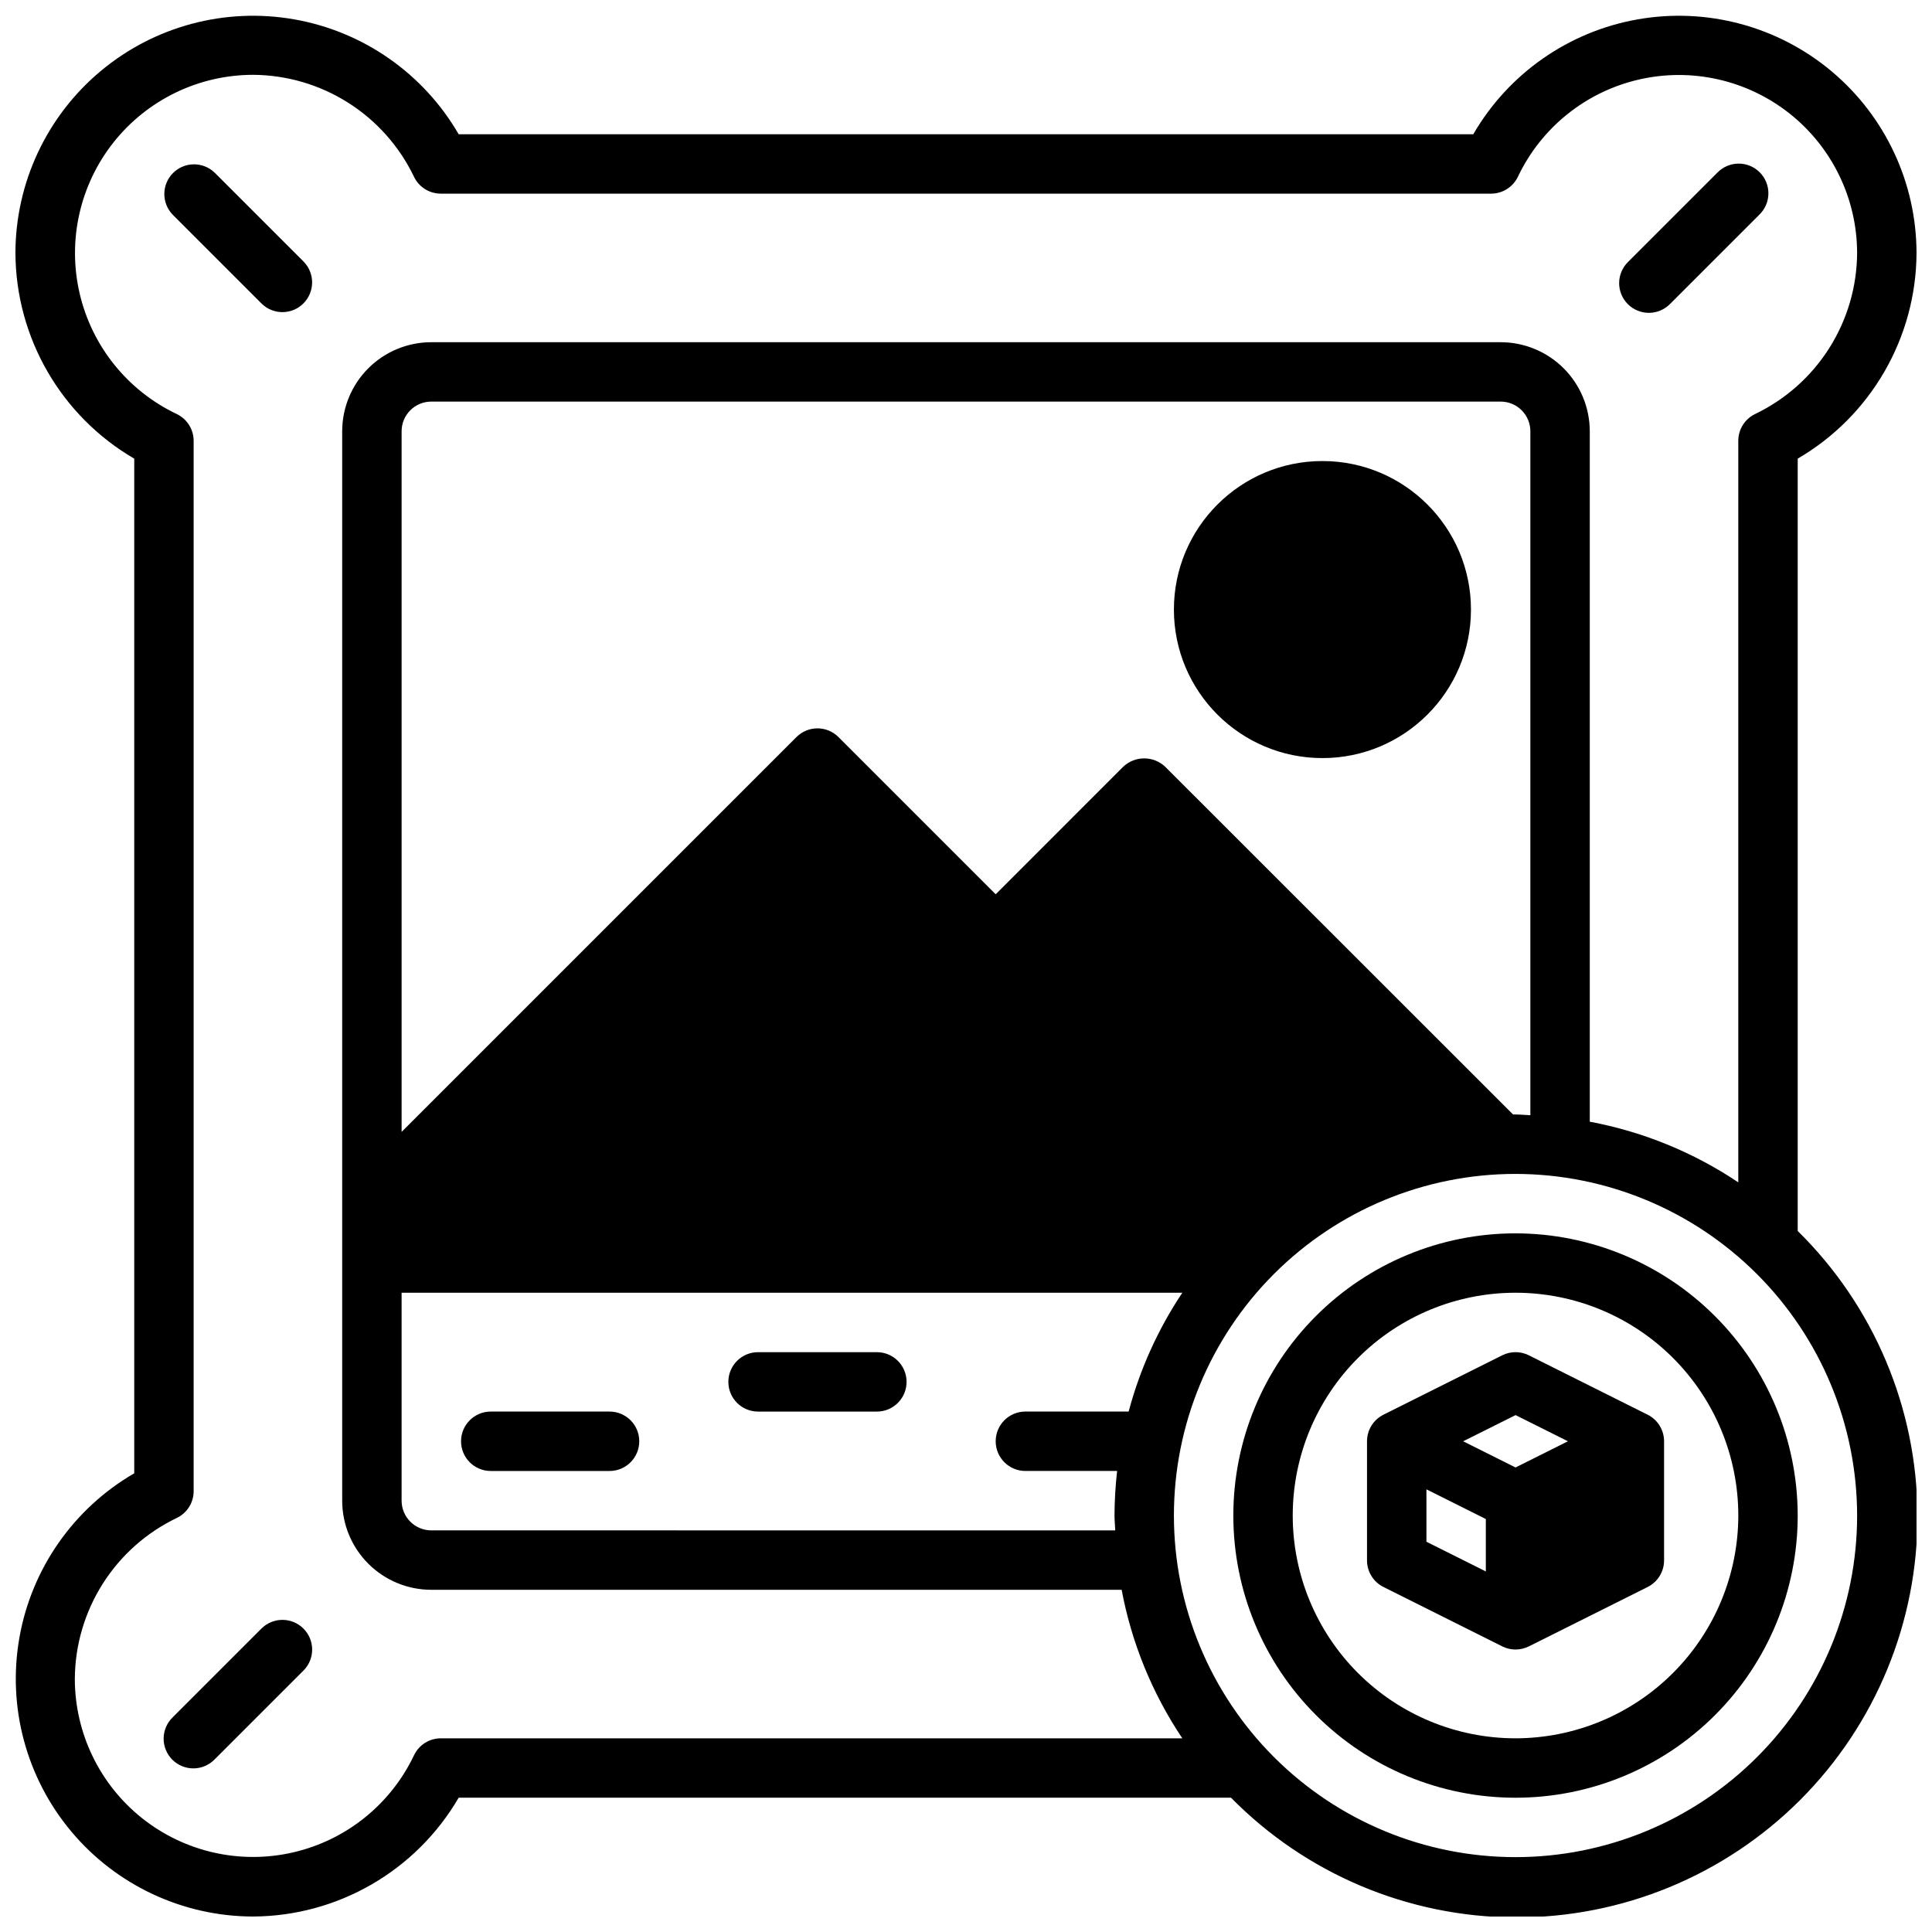 <?xml version="1.0" encoding="UTF-8"?>
<!-- Uploaded to: SVG Find, www.svgfind.com, Generator: SVG Find Mixer Tools -->
<svg width="800px" height="800px" version="1.1" viewBox="144 144 512 512" xmlns="http://www.w3.org/2000/svg">
 <defs>
  <clipPath id="a">
   <path d="m148.09 148.09h503.81v503.81h-503.81z"/>
  </clipPath>
 </defs>
 <path d="m533.82 305.54c0 21.738-17.625 39.359-39.363 39.359-21.734 0-39.359-17.621-39.359-39.359 0-21.738 17.625-39.359 39.359-39.359 21.738 0 39.363 17.621 39.363 39.359"/>
 <g clip-path="url(#a)">
  <path d="m651.9 211.07c-0.023-18.594-8.266-36.227-22.512-48.176-14.25-11.945-33.051-16.984-51.363-13.766s-34.27 14.363-43.59 30.453h-268.88c-9.32-16.09-25.277-27.234-43.59-30.453s-37.113 1.82-51.359 13.766c-14.25 11.949-22.492 29.582-22.516 48.176 0.109 22.453 12.086 43.176 31.488 54.48v268.89c-16.082 9.324-27.227 25.277-30.441 43.59-3.215 18.309 1.824 37.105 13.766 51.352 11.945 14.246 29.574 22.488 48.164 22.516 22.457-0.109 43.18-12.086 54.488-31.488h204.68c19.855 20.191 46.957 31.613 75.273 31.73 28.32 0.113 55.512-11.082 75.535-31.109 20.023-20.023 31.223-47.219 31.105-75.535-0.121-28.32-11.543-55.418-31.734-75.273v-204.68c19.402-11.305 31.379-32.027 31.488-54.48zm-15.742 334.56c0 24.008-9.539 47.035-26.516 64.012-16.977 16.977-40.004 26.516-64.012 26.516-24.012 0-47.039-9.539-64.016-26.516-16.977-16.977-26.516-40.004-26.516-64.012 0-24.012 9.539-47.039 26.516-64.016 16.977-16.977 40.004-26.516 64.016-26.516 24 0.027 47.012 9.574 63.98 26.547 16.973 16.973 26.52 39.98 26.547 63.984zm-220.42-11.809h24.309c-0.445 3.918-0.676 7.859-0.691 11.809 0 1.332 0.148 2.621 0.195 3.938l-181.25-0.004c-4.348 0-7.871-3.523-7.871-7.871v-55.105h206.9c-6.438 9.648-11.242 20.285-14.227 31.488h-27.363c-4.348 0-7.871 3.523-7.871 7.871 0 4.348 3.523 7.875 7.871 7.875zm37.055-186.62v-0.004c-3.125-2.953-8.008-2.953-11.133 0l-33.793 33.797-41.668-41.668c-3.074-3.074-8.055-3.074-11.129 0l-104.64 104.64v-185.67c0-4.348 3.523-7.871 7.871-7.871h283.39c2.086 0 4.09 0.828 5.566 2.305 1.477 1.477 2.305 3.481 2.305 5.566v181.25c-1.316-0.047-2.606-0.195-3.938-0.195h-0.645zm156.34-93.484c-2.727 1.309-4.465 4.062-4.469 7.086v196.53c-11.895-7.973-25.285-13.438-39.359-16.07v-182.96c0-6.262-2.488-12.27-6.918-16.699-4.43-4.426-10.438-6.914-16.699-6.914h-283.39c-6.262 0-12.27 2.488-16.699 6.914-4.426 4.43-6.914 10.438-6.914 16.699v283.39c0 6.262 2.488 12.27 6.914 16.699 4.43 4.43 10.438 6.918 16.699 6.918h182.95c2.637 14.074 8.105 27.465 16.078 39.359h-196.51c-3.023 0.004-5.777 1.742-7.086 4.469-6.176 13.008-17.945 22.488-31.973 25.746-14.023 3.262-28.77-0.055-40.051-9.004-11.277-8.949-17.859-22.559-17.875-36.957 0.051-8.926 2.613-17.66 7.391-25.199 4.777-7.543 11.578-13.59 19.629-17.449 2.731-1.309 4.473-4.07 4.469-7.102v-278.36c-0.004-3.023-1.742-5.777-4.469-7.086-13.008-6.176-22.488-17.945-25.746-31.973-3.262-14.023 0.055-28.77 9.004-40.051 8.953-11.277 22.559-17.859 36.957-17.875 8.926 0.051 17.66 2.613 25.203 7.391 7.539 4.777 13.586 11.578 17.445 19.629 1.309 2.727 4.062 4.465 7.086 4.469h278.37c3.023-0.004 5.777-1.742 7.086-4.469 6.176-13.008 17.949-22.488 31.973-25.746 14.023-3.262 28.77 0.055 40.051 9.004 11.281 8.953 17.859 22.559 17.875 36.957-0.051 8.926-2.613 17.66-7.391 25.203-4.777 7.539-11.578 13.586-19.629 17.445z"/>
 </g>
 <path d="m305.54 518.08h-31.488c-4.348 0-7.871 3.523-7.871 7.871 0 4.348 3.523 7.875 7.871 7.875h31.488c4.348 0 7.871-3.527 7.871-7.875 0-4.348-3.523-7.871-7.871-7.871z"/>
 <path d="m376.38 502.34h-31.488c-4.348 0-7.871 3.523-7.871 7.871 0 4.348 3.523 7.871 7.871 7.871h31.488c4.348 0 7.871-3.523 7.871-7.871 0-4.348-3.523-7.871-7.871-7.871z"/>
 <path d="m200.89 189.76c-3.09-2.984-7.996-2.941-11.035 0.094-3.035 3.039-3.078 7.945-0.094 11.035l23.617 23.617h-0.004c3.09 2.984 8 2.941 11.035-0.098 3.039-3.035 3.082-7.945 0.098-11.035z"/>
 <path d="m599.11 189.76-23.617 23.617v-0.004c-1.516 1.469-2.383 3.484-2.402 5.594-0.02 2.113 0.812 4.144 2.305 5.637 1.496 1.492 3.523 2.324 5.637 2.305 2.109-0.02 4.125-0.883 5.594-2.402l23.617-23.617c1.516-1.465 2.383-3.481 2.402-5.594 0.016-2.109-0.812-4.141-2.305-5.633-1.496-1.496-3.523-2.324-5.637-2.305-2.109 0.016-4.125 0.883-5.594 2.402z"/>
 <path d="m213.38 575.49-23.617 23.617h0.004c-1.52 1.469-2.387 3.484-2.402 5.594-0.02 2.113 0.809 4.141 2.305 5.637 1.492 1.492 3.523 2.32 5.633 2.305 2.113-0.02 4.129-0.887 5.594-2.402l23.617-23.617c2.984-3.09 2.941-8-0.098-11.035-3.035-3.035-7.945-3.078-11.035-0.098z"/>
 <path d="m580.64 518.91-31.488-15.742v-0.004c-2.215-1.105-4.82-1.105-7.035 0l-31.488 15.742v0.004c-2.684 1.34-4.371 4.086-4.356 7.086v31.488-0.004c-0.016 3 1.672 5.746 4.356 7.086l31.488 15.742v0.004c2.215 1.105 4.82 1.105 7.035 0l31.488-15.742v-0.004c2.695-1.344 4.387-4.113 4.356-7.125v-31.488c0-2.981-1.684-5.711-4.356-7.043zm-42.879 41.539-15.742-7.871v-13.887l15.742 7.871zm-6.012-34.496 13.887-6.941 13.883 6.941-13.887 6.941z"/>
 <path d="m545.63 470.85c-19.836 0-38.859 7.879-52.883 21.902s-21.902 33.047-21.902 52.883c0 19.832 7.879 38.855 21.902 52.879 14.023 14.023 33.047 21.902 52.883 21.902 19.832 0 38.855-7.879 52.879-21.902 14.023-14.023 21.902-33.047 21.902-52.879-0.023-19.828-7.906-38.836-21.93-52.855-14.02-14.02-33.027-21.906-52.852-21.93zm0 133.82c-15.66 0-30.676-6.223-41.75-17.293-11.07-11.074-17.293-26.09-17.293-41.746 0-15.66 6.223-30.676 17.293-41.75 11.074-11.07 26.09-17.293 41.75-17.293 15.656 0 30.672 6.223 41.746 17.293 11.07 11.074 17.293 26.09 17.293 41.75-0.016 15.652-6.242 30.66-17.312 41.727-11.066 11.07-26.074 17.297-41.727 17.312z"/>
</svg>
